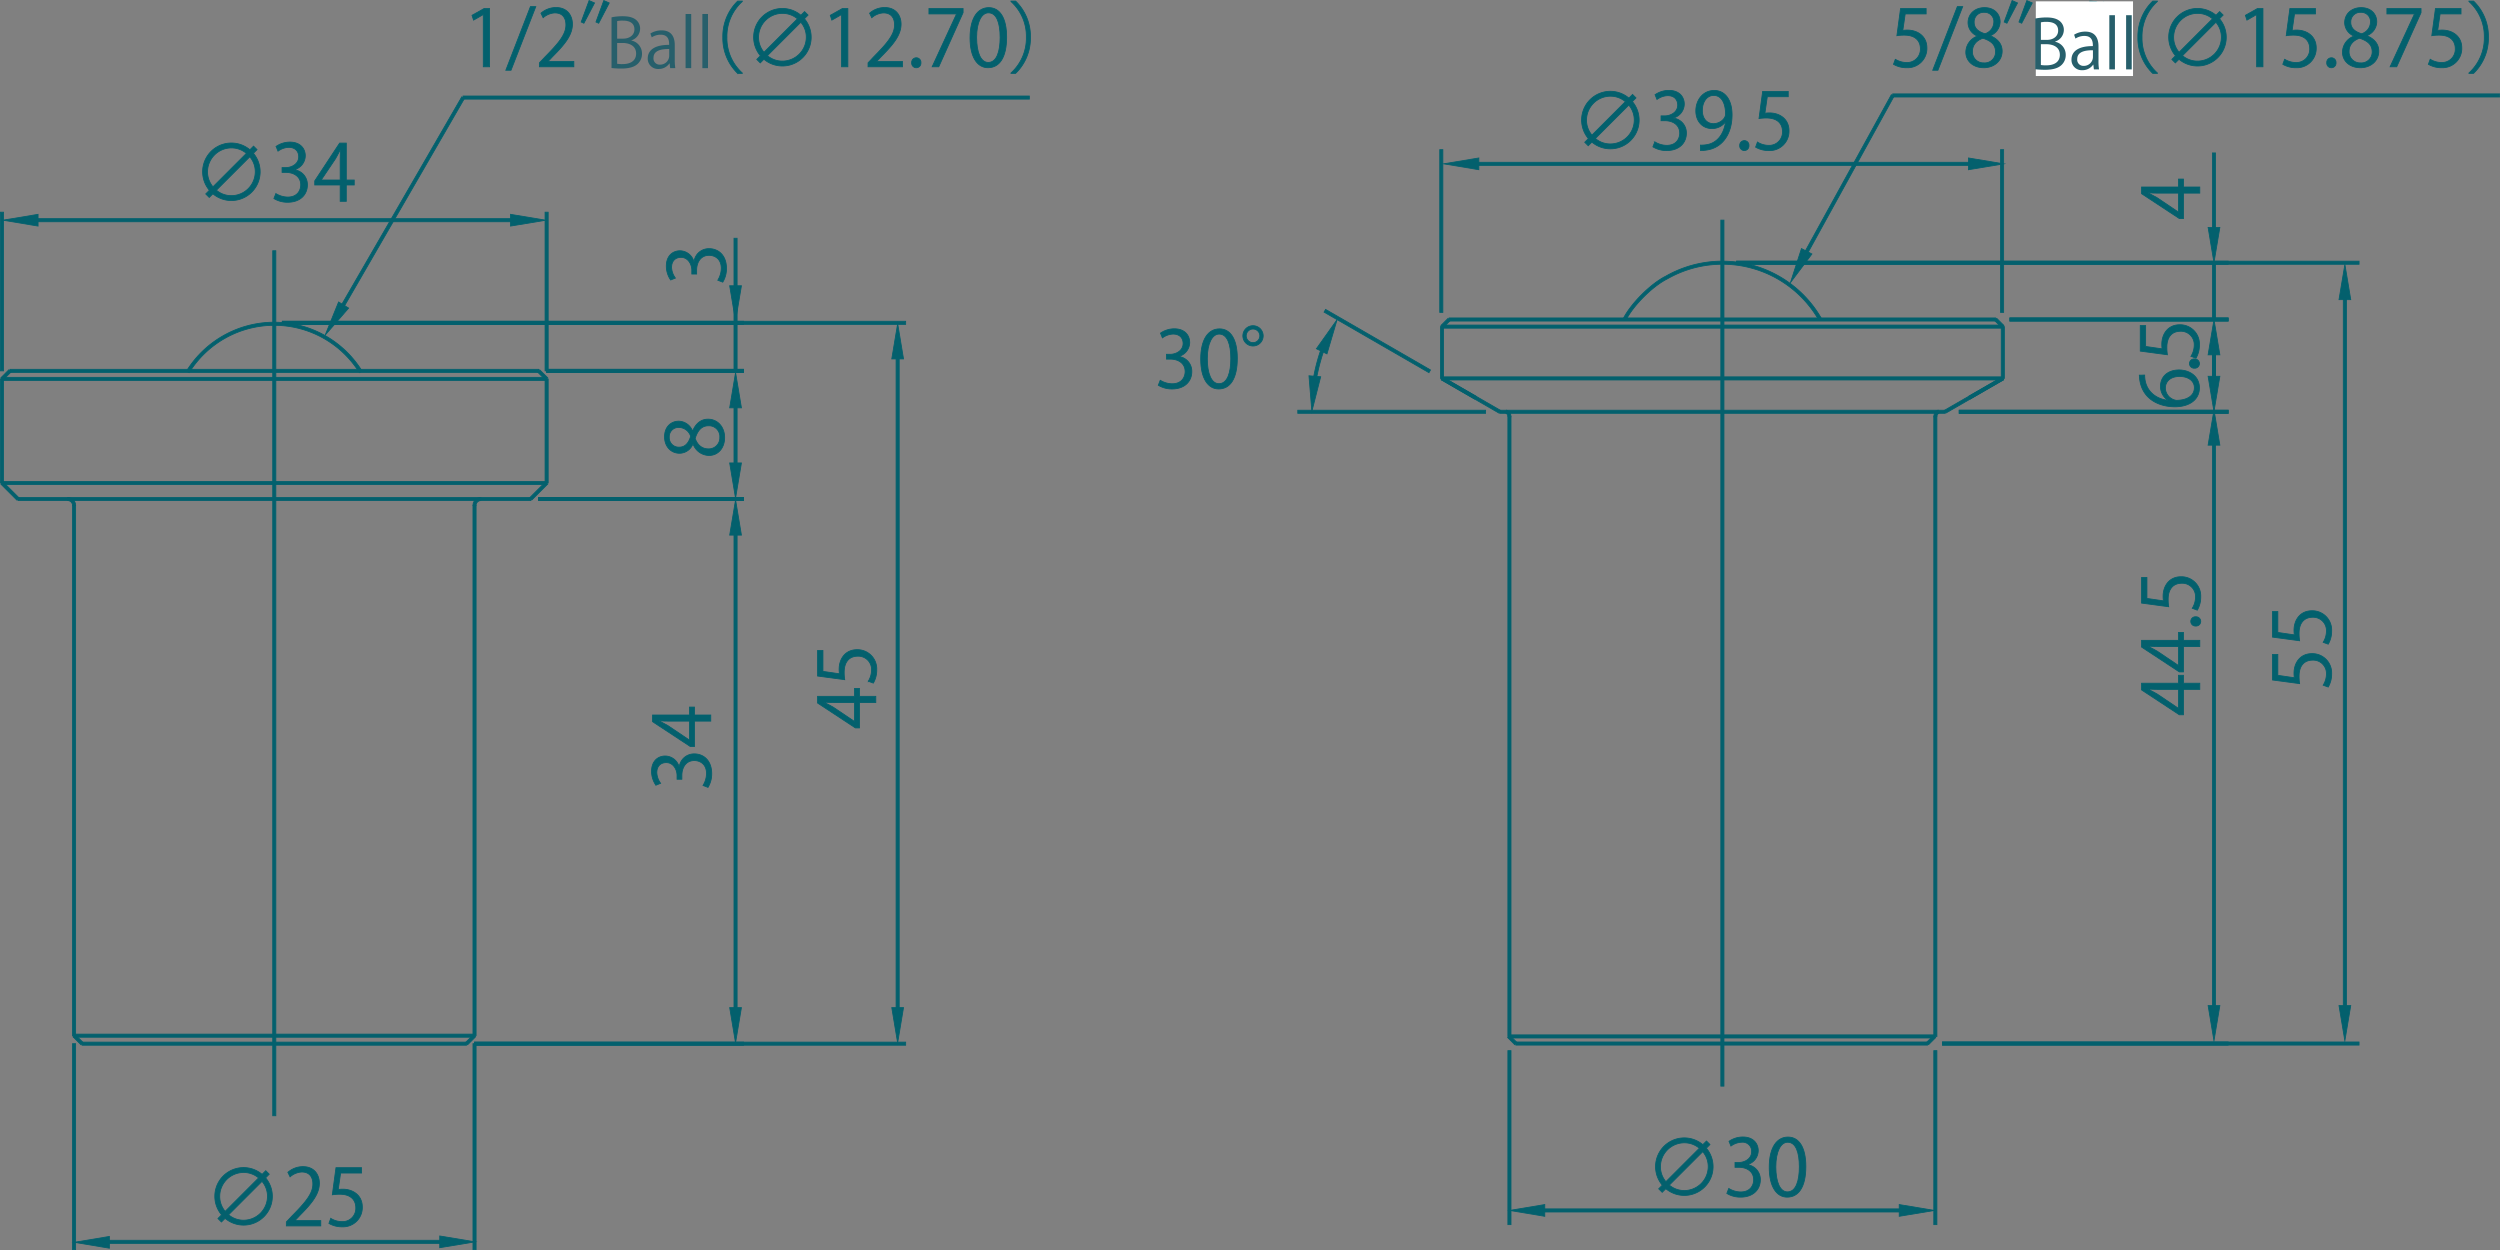 <svg xmlns="http://www.w3.org/2000/svg" viewBox="0 0 911.602 455.897"><rect x="0" y="0" width="911.602" height="455.897" fill="#808080" stroke="none"/><defs><style>.cls-1{fill:#03606d;stroke:#03606d;stroke-miterlimit:10;stroke-width:0.3px;}.cls-2{fill:#fff;}.cls-3{fill:#275f6b;}</style></defs><g id="レイヤー_2" data-name="レイヤー 2"><g id="レイヤー_1-2" data-name="レイヤー 1"><rect class="cls-1" x="3.642" y="134.668" width="192.752" height="1.137"/><rect class="cls-1" x="29.926" y="379.996" width="140.186" height="1.137"/><rect class="cls-1" x="3.073" y="174.915" width="1.133" height="8.259" transform="translate(-125.587 55.066) rotate(-45.023)"/><rect class="cls-1" x="26.437" y="184.306" width="1.137" height="193.342"/><rect class="cls-1" x="27.9" y="377.042" width="1.133" height="4.133" transform="translate(-259.831 131.282) rotate(-45.023)"/><path class="cls-1" d="M27.574,184.306H26.437a1.775,1.775,0,0,0-1.77-1.775v-1.137A2.912,2.912,0,0,1,27.574,184.306Z"/><rect class="cls-1" x="0.15" y="138.162" width="1.137" height="37.964"/><polygon class="cls-1" points="1.117 138.567 0.311 137.766 3.234 134.835 4.04 135.637 1.117 138.567"/><rect class="cls-1" x="99.448" y="91.43" width="1.137" height="315.423"/><rect class="cls-1" x="192.27" y="178.478" width="8.26" height="1.133" transform="translate(-69.079 191.317) rotate(-45)"/><rect class="cls-1" x="172.464" y="184.306" width="1.137" height="193.342"/><rect class="cls-1" x="169.507" y="378.537" width="4.133" height="1.133" transform="translate(-217.814 232.358) rotate(-45)"/><path class="cls-1" d="M173.601,184.306h-1.137a2.911,2.911,0,0,1,2.905-2.912v1.137A1.773,1.773,0,0,0,173.601,184.306Z"/><rect class="cls-1" x="198.751" y="138.166" width="1.137" height="37.959"/><rect class="cls-1" x="0.718" y="137.593" width="198.601" height="1.137"/><rect class="cls-1" x="0.718" y="175.557" width="198.601" height="1.137"/><rect class="cls-1" x="6.56" y="181.395" width="186.92" height="1.137"/><rect class="cls-1" x="27.005" y="377.08" width="146.03" height="1.137"/><path class="cls-1" d="M131.046,135.879a36.538,36.538,0,0,0-62.045-.023l-.992-.55a37.66,37.66,0,0,1,64.002-.023Z"/><rect class="cls-1" x="197.293" y="134.629" width="1.133" height="4.144" transform="translate(-38.711 179.946) rotate(-45)"/><rect class="cls-1" x="26.437" y="380.564" width="1.137" height="75.182"/><rect class="cls-1" x="172.464" y="380.564" width="1.137" height="75.182"/><rect class="cls-1" x="33.723" y="452.257" width="132.592" height="1.137"/><path class="cls-1" d="M96.849,429.491a10.484,10.484,0,0,1-14.77,14.774l-1.331,1.331-1.279-1.279,1.331-1.331a10.483,10.483,0,0,1,14.774-14.77l1.331-1.336,1.274,1.274Zm-2.552.024a8.42,8.42,0,0,0-5.467-1.98,8.721,8.721,0,0,0-8.706,8.706,8.435,8.435,0,0,0,1.984,5.472ZM83.354,442.958a8.436,8.436,0,0,0,5.476,1.98,8.721,8.721,0,0,0,8.701-8.697,8.362,8.362,0,0,0-1.989-5.472Z"/><path class="cls-1" d="M116.97,447.012H104.414v-1.445l2.066-2.185c5.047-5.104,7.599-8.191,7.599-11.65,0-2.266-.992-4.37-4.055-4.37a7.056,7.056,0,0,0-4.251,1.76l-.797-1.646a8.298,8.298,0,0,1,5.5-2.075c4.279,0,5.982,3.125,5.982,6.044,0,3.998-2.805,7.399-7.203,11.821l-1.67,1.765v.048h9.384Z"/><path class="cls-1" d="M131.836,425.777v1.956h-7.628l-.878,6.011a11.486,11.486,0,0,1,1.646-.119c3.769,0,7.142,2.247,7.142,6.526a7.03,7.03,0,0,1-7.313,7.204,9.416,9.416,0,0,1-4.875-1.25l.677-1.841a7.924,7.924,0,0,0,4.198,1.193,4.818,4.818,0,0,0,4.933-5.023c0-2.915-1.87-4.957-5.839-4.957a16.994,16.994,0,0,0-2.724.196l1.336-9.894Z"/><rect class="cls-1" x="173.033" y="379.996" width="98.101" height="1.137"/><rect class="cls-1" x="196.394" y="181.395" width="74.74" height="1.137"/><rect class="cls-1" x="267.642" y="188.69" width="1.137" height="185.161"/><path class="cls-1" d="M247.698,279.518a5.444,5.444,0,0,1,5.5-4.623c3.373,0,6.326,2.443,6.326,7.203a9.458,9.458,0,0,1-1.36,5.019l-1.817-.706a8.474,8.474,0,0,0,1.274-4.341c0-3.573-2.495-4.732-4.446-4.732-3.125,0-4.537,2.638-4.537,5.415v1.393h-1.765v-1.393c0-2.042-1.274-4.675-3.936-4.675-1.846,0-3.435,1.107-3.435,3.654a7.004,7.004,0,0,0,1.393,3.888l-1.732.706a8.904,8.904,0,0,1-1.584-5.042c0-3.893,2.462-5.62,5.014-5.62a5.359,5.359,0,0,1,5.019,3.855Z"/><path class="cls-1" d="M259.178,260.713v2.237H253.224v9.274H251.726l-13.782-9.074v-2.438h13.467v-2.891H253.224v2.891Zm-7.766,9.131v-6.893H243.869c-1.159,0-2.295-.052-3.401-.115v.115c1.302.654,2.209,1.164,3.177,1.698l7.714,5.195Z"/><rect class="cls-1" x="196.394" y="181.395" width="74.74" height="1.137"/><rect class="cls-1" x="199.32" y="134.668" width="71.817" height="1.137"/><rect class="cls-1" x="267.642" y="141.958" width="1.137" height="33.291"/><path class="cls-1" d="M252.636,161.973a5.328,5.328,0,0,1-4.79,3.315c-3.292,0-5.529-2.576-5.529-6.006,0-3.859,2.605-5.706,5.157-5.706a5.551,5.551,0,0,1,5.014,3.487h.119c1.102-2.605,3.005-4.217,5.558-4.217,3.597,0,6.068,2.943,6.068,6.688,0,4.055-2.586,6.55-5.644,6.55a6.287,6.287,0,0,1-5.839-4.112Zm-5.019,1.078c2.266.029,3.511-1.589,4.227-3.94a4.544,4.544,0,0,0-4.169-3.234,3.339,3.339,0,0,0-3.63,3.487,3.45,3.45,0,0,0,3.573,3.688m10.801-7.8c-2.667,0-4.026,1.789-4.933,4.594.821,2.495,2.633,3.826,4.737,3.826a4.023,4.023,0,0,0,4.25-4.169,3.952,3.952,0,0,0-4.055-4.251"/><rect class="cls-1" x="199.32" y="134.668" width="71.817" height="1.137"/><rect class="cls-1" x="102.942" y="117.146" width="168.189" height="1.137"/><rect class="cls-1" x="267.642" y="86.874" width="1.137" height="47.999"/><path class="cls-1" d="M253.084,95.291a5.444,5.444,0,0,1,5.5-4.623c3.373,0,6.326,2.443,6.326,7.203a9.444,9.444,0,0,1-1.36,5.019l-1.817-.706a8.474,8.474,0,0,0,1.274-4.341c0-3.573-2.495-4.732-4.446-4.732-3.125,0-4.537,2.638-4.537,5.415v1.393h-1.765v-1.393c0-2.037-1.274-4.675-3.936-4.675-1.846,0-3.435,1.107-3.435,3.654a7.004,7.004,0,0,0,1.393,3.888l-1.732.706a8.904,8.904,0,0,1-1.584-5.042c0-3.893,2.462-5.62,5.014-5.62a5.359,5.359,0,0,1,5.019,3.855Z"/><rect class="cls-1" x="102.942" y="117.146" width="227.297" height="1.137"/><rect class="cls-1" x="173.033" y="379.996" width="157.209" height="1.137"/><rect class="cls-1" x="326.75" y="124.432" width="1.137" height="249.414"/><path class="cls-1" d="M319.358,253.919v2.237h-5.954v9.274h-1.498l-13.782-9.074V253.919h13.467v-2.886h1.813v2.886Zm-7.766,9.131v-6.893h-7.542c-1.159,0-2.295-.052-3.401-.115v.115c1.302.654,2.209,1.164,3.177,1.698l7.714,5.195Z"/><path class="cls-1" d="M298.123,237.181h1.956v7.628l6.011.878a12.448,12.448,0,0,1-.114-1.646c0-3.769,2.247-7.141,6.521-7.141a7.032,7.032,0,0,1,7.204,7.313,9.456,9.456,0,0,1-1.245,4.88l-1.846-.682a7.869,7.869,0,0,0,1.193-4.198,4.823,4.823,0,0,0-5.023-4.933c-2.915,0-4.957,1.87-4.957,5.839a16.924,16.924,0,0,0,.2,2.724l-9.899-1.331Z"/><rect class="cls-1" x="0.15" y="77.37" width="1.137" height="57.866"/><rect class="cls-1" x="198.751" y="77.37" width="1.137" height="57.866"/><rect class="cls-1" x="7.436" y="79.727" width="185.159" height="1.137"/><path class="cls-1" d="M92.399,55.893a10.484,10.484,0,0,1-14.77,14.774l-1.331,1.331-1.279-1.279L76.351,69.389A10.483,10.483,0,0,1,91.125,54.619l1.331-1.336,1.274,1.274Zm-2.552.024a8.411,8.411,0,0,0-5.467-1.98,8.724,8.724,0,0,0-8.706,8.706A8.435,8.435,0,0,0,77.658,68.115ZM78.903,69.36a8.436,8.436,0,0,0,5.476,1.98,8.721,8.721,0,0,0,8.701-8.697,8.362,8.362,0,0,0-1.989-5.472Z"/><path class="cls-1" d="M107.472,61.929a5.444,5.444,0,0,1,4.623,5.5c0,3.377-2.438,6.326-7.204,6.326A9.415,9.415,0,0,1,99.872,72.396l.711-1.818a8.464,8.464,0,0,0,4.336,1.279c3.573,0,4.737-2.495,4.737-4.451,0-3.12-2.638-4.537-5.414-4.537h-1.393V61.108h1.393c2.037,0,4.675-1.278,4.675-3.94,0-1.841-1.107-3.435-3.659-3.435a6.987,6.987,0,0,0-3.883,1.393l-.706-1.732a8.893,8.893,0,0,1,5.042-1.584c3.888,0,5.615,2.466,5.615,5.014a5.35,5.35,0,0,1-3.855,5.019Z"/><path class="cls-1" d="M126.277,73.413h-2.237V67.459h-9.274V65.957l9.073-13.777h2.438v13.467h2.891v1.813H126.277Zm-9.126-7.766h6.888V58.104c0-1.164.057-2.295.115-3.401h-.115c-.654,1.302-1.159,2.209-1.698,3.172l-5.19,7.714Z"/><rect class="cls-1" x="98.457" y="75.654" width="93.863" height="1.135" transform="translate(6.628 163.932) rotate(-59.964)"/><polygon class="cls-1" points="176.225 24.354 176.225 5.33 176.172 5.33 172.68 7.343 172.112 5.582 176.506 3.116 178.524 3.116 178.524 24.354 176.225 24.354"/><polygon class="cls-1" points="186.328 25.629 184.43 25.629 193.417 2.411 195.373 2.411 186.328 25.629"/><path class="cls-1" d="M209.245,24.354H196.689V22.909l2.066-2.185c5.047-5.104,7.599-8.191,7.599-11.65,0-2.266-.992-4.37-4.055-4.37a7.056,7.056,0,0,0-4.25,1.76L197.252,4.819a8.298,8.298,0,0,1,5.5-2.075c4.279,0,5.982,3.125,5.982,6.044,0,3.998-2.805,7.399-7.203,11.821l-1.67,1.765v.048h9.384Z"/><path class="cls-1" d="M216.793,1.075l-3.883,7.404-.992-.458,2.891-7.819Zm5.362,0-3.855,7.404-.992-.458L220.17.202Z"/><path class="cls-1" d="M270.683.539a17.105,17.105,0,0,0-5.615,13.043,17.032,17.032,0,0,0,5.615,13.043v.143h-1.698a17.979,17.979,0,0,1-5.419-13.186A17.959,17.959,0,0,1,268.985.401h1.698Z"/><path class="cls-1" d="M293.325,6.833a10.484,10.484,0,0,1-14.77,14.774l-1.331,1.331L275.946,21.66l1.331-1.331A10.483,10.483,0,0,1,292.051,5.559l1.331-1.336,1.274,1.274Zm-2.552.024a8.411,8.411,0,0,0-5.467-1.98,8.721,8.721,0,0,0-8.706,8.706,8.435,8.435,0,0,0,1.984,5.472ZM279.829,20.3a8.436,8.436,0,0,0,5.476,1.98,8.721,8.721,0,0,0,8.701-8.697,8.362,8.362,0,0,0-1.989-5.472Z"/><polygon class="cls-1" points="306.866 24.354 306.866 5.33 306.814 5.33 303.322 7.343 302.754 5.582 307.148 3.116 309.166 3.116 309.166 24.354 306.866 24.354"/><path class="cls-1" d="M329.077,24.354H316.521V22.909l2.066-2.185c5.047-5.104,7.599-8.191,7.599-11.65,0-2.266-.992-4.37-4.055-4.37A7.056,7.056,0,0,0,317.881,6.465l-.797-1.646a8.298,8.298,0,0,1,5.5-2.075c4.279,0,5.982,3.125,5.982,6.044,0,3.998-2.805,7.399-7.203,11.821l-1.67,1.765v.048h9.384Z"/><path class="cls-1" d="M332.432,22.907a1.695,1.695,0,1,1,3.377,0,1.692,1.692,0,1,1-3.377,0"/><polygon class="cls-1" points="338.73 3.119 351.181 3.119 351.181 4.617 342.308 24.358 339.894 24.358 348.767 5.133 348.767 5.075 338.73 5.075 338.73 3.119"/><path class="cls-1" d="M353.711,13.807c0-7.432,2.891-11.029,6.86-11.029,4.026,0,6.493,3.797,6.493,10.748,0,7.37-2.581,11.168-6.803,11.168-3.859,0-6.55-3.797-6.55-10.886m10.972-.172c0-5.305-1.279-8.959-4.251-8.959-2.524,0-4.313,3.377-4.313,8.959,0,5.582,1.56,9.131,4.227,9.131,3.144,0,4.337-4.084,4.337-9.131"/><path class="cls-1" d="M368.633,26.625a17.105,17.105,0,0,0,5.615-13.043A17.016,17.016,0,0,0,368.633.539V.396h1.698a17.858,17.858,0,0,1,5.415,13.186,17.847,17.847,0,0,1-5.415,13.181H368.633Z"/><rect class="cls-1" x="168.854" y="35.008" width="206.491" height="1.137"/><polygon class="cls-1" points="127.127 112.343 118.564 122.209 123.463 110.106 127.127 112.343"/><polygon class="cls-1" points="266.066 148.71 268.217 135.825 270.359 148.71 266.066 148.71"/><polygon class="cls-1" points="325.172 130.874 327.323 117.989 329.465 130.874 325.172 130.874"/><polygon class="cls-1" points="266.066 195.127 268.217 182.242 270.359 195.127 266.066 195.127"/><polygon class="cls-1" points="270.359 104.195 268.207 117.081 266.065 104.195 270.359 104.195"/><polygon class="cls-1" points="270.359 168.812 268.207 181.697 266.065 168.812 270.359 168.812"/><polygon class="cls-1" points="270.359 367.406 268.207 380.291 266.065 367.406 270.359 367.406"/><polygon class="cls-1" points="329.464 367.406 327.313 380.291 325.171 367.406 329.464 367.406"/><polygon class="cls-1" points="13.878 82.443 0.992 80.291 13.878 78.149 13.878 82.443"/><polygon class="cls-1" points="39.888 455.147 27.003 452.996 39.888 450.854 39.888 455.147"/><polygon class="cls-1" points="160.342 450.677 173.228 452.828 160.342 454.97 160.342 450.677"/><polygon class="cls-1" points="186.156 78.149 199.041 80.301 186.156 82.443 186.156 78.149"/><rect class="cls-1" x="627.487" y="80.263" width="1.137" height="315.791"/><polygon class="cls-1" points="546.602 150.647 525.535 138.478 526.103 137.491 547.17 149.659 546.602 150.647"/><polygon class="cls-1" points="537.694 145.499 525.535 138.478 526.103 137.491 538.263 144.511 537.694 145.499"/><path class="cls-1" d="M550.969,151.984l-1.132-.075a1.484,1.484,0,0,0-.727-1.249l.508-1.016A2.607,2.607,0,0,1,550.969,151.984Z"/><rect class="cls-1" x="546.884" y="149.58" width="2.485" height="1.137"/><polygon class="cls-1" points="709.51 150.647 708.942 149.659 730.02 137.491 730.589 138.478 709.51 150.647"/><rect class="cls-1" x="706.741" y="149.58" width="2.485" height="1.137"/><path class="cls-1" d="M705.138,151.97a2.668,2.668,0,0,1,1.342-2.325l.522,1.006a1.545,1.545,0,0,0-.731,1.263Z"/><polygon class="cls-1" points="718.422 145.499 717.854 144.511 730.02 137.491 730.589 138.478 718.422 145.499"/><rect class="cls-1" x="525.819" y="137.416" width="204.483" height="1.137"/><rect class="cls-1" x="549.369" y="149.58" width="157.374" height="1.137"/><polygon class="cls-1" points="521.051 135.893 482.801 113.811 483.369 112.823 521.619 134.905 521.051 135.893"/><rect class="cls-1" x="473.222" y="149.58" width="68.486" height="1.137"/><path class="cls-1" d="M479.744,139.899l-1.127-.14a68.896,68.896,0,0,1,3.944-14.754l1.044.447A68.636,68.636,0,0,0,479.744,139.899Z"/><path class="cls-1" d="M429.963,130.011a5.444,5.444,0,0,1,4.623,5.5c0,3.377-2.438,6.326-7.204,6.326a9.415,9.415,0,0,1-5.019-1.36l.711-1.818a8.464,8.464,0,0,0,4.336,1.279c3.573,0,4.737-2.495,4.737-4.451,0-3.12-2.638-4.537-5.414-4.537h-1.393v-1.76h1.393c2.037,0,4.675-1.278,4.675-3.94,0-1.841-1.107-3.435-3.659-3.435a6.987,6.987,0,0,0-3.883,1.393l-.706-1.732a8.893,8.893,0,0,1,5.042-1.584c3.888,0,5.615,2.466,5.615,5.014a5.35,5.35,0,0,1-3.855,5.019Z"/><path class="cls-1" d="M437.825,130.948c0-7.432,2.891-11.029,6.865-11.029,4.022,0,6.488,3.797,6.488,10.748,0,7.37-2.576,11.168-6.803,11.168-3.855,0-6.55-3.797-6.55-10.886m10.972-.172c0-5.3-1.274-8.959-4.246-8.959-2.524,0-4.317,3.377-4.317,8.959,0,5.582,1.56,9.131,4.227,9.131,3.149,0,4.337-4.084,4.337-9.131"/><path class="cls-1" d="M460.605,122.443a3.702,3.702,0,1,1-3.692-3.683,3.721,3.721,0,0,1,3.692,3.683m-6.183,0a2.481,2.481,0,1,0,2.49-2.466,2.475,2.475,0,0,0-2.49,2.466"/><polygon class="cls-1" points="657.745 94.863 656.75 94.314 689.662 34.533 690.654 35.083 657.745 94.863"/><path class="cls-1" d="M702.35,3.119V5.075H694.717l-.873,6.011a11.411,11.411,0,0,1,1.641-.119c3.769,0,7.146,2.247,7.146,6.526a7.033,7.033,0,0,1-7.318,7.204,9.431,9.431,0,0,1-4.875-1.25l.677-1.841a7.924,7.924,0,0,0,4.198,1.193,4.822,4.822,0,0,0,4.938-5.023c0-2.915-1.875-4.957-5.839-4.957a16.486,16.486,0,0,0-2.729.2l1.336-9.899Z"/><polygon class="cls-1" points="706.639 25.629 704.74 25.629 713.723 2.41 715.679 2.41 706.639 25.629"/><path class="cls-1" d="M720.937,13.099a5.324,5.324,0,0,1-3.316-4.79c0-3.292,2.576-5.529,6.006-5.529,3.859,0,5.701,2.605,5.701,5.162a5.547,5.547,0,0,1-3.487,5.014v.115c2.609,1.107,4.222,3.005,4.222,5.558,0,3.602-2.943,6.068-6.693,6.068-4.05,0-6.55-2.581-6.55-5.644a6.295,6.295,0,0,1,4.117-5.844Zm6.722,5.787c0-2.672-1.789-4.031-4.594-4.938-2.5.825-3.831,2.638-3.831,4.737a4.027,4.027,0,0,0,4.165,4.251,3.956,3.956,0,0,0,4.26-4.05M719.859,8.081c-.029,2.266,1.584,3.511,3.94,4.222a4.536,4.536,0,0,0,3.23-4.165,3.343,3.343,0,0,0-3.492-3.63,3.447,3.447,0,0,0-3.678,3.573"/><path class="cls-1" d="M735.682,1.075l-3.879,7.399-.997-.453L733.703.202Zm5.367,0-3.859,7.399-.992-.453L739.065.202Z"/><path class="cls-1" d="M751.236,19.359c1.245-.367,2.519-.759,3.802-1.159l.215,1.674c-3.254,1.078-6.684,2.185-8.84,2.862a.547.547,0,0,1-.372.453l-.706-2.123c1.107-.315,2.524-.711,4.055-1.169V12.785h-3.316V11.001h3.316V4.738h-3.711V2.944h9.465V4.738h-3.907v6.264h3.344v1.784h-3.344Zm1.555,2.729c1.927-1.083,4.818-2.953,7.571-4.732l.592,1.555c-2.404,1.703-5.014,3.459-6.688,4.561a.528.528,0,0,1-.224.515ZM763.849,7.376v.93c1.135,7.423,3.349,11.54,8.592,15.056a3.992,3.992,0,0,0-1.217,1.441A18.765,18.765,0,0,1,763.849,15.309v8.988c0,2.299-1.164,2.495-5.467,2.495a9.89,9.89,0,0,0-.682-1.837c.735.019,1.417.019,1.98.019,2.213,0,2.333,0,2.333-.644V7.376h-7.576V5.582h7.576V.42L764.417.568c-.029.224-.2.339-.568.396V5.582h8.224V7.376Zm-7.17,1.951a22.686,22.686,0,0,1,3.344,5.248l-1.565.821a23.55,23.55,0,0,0-3.282-5.386ZM766.998.706a19.679,19.679,0,0,1,4.37,3.144L770.227,5.043A19.274,19.274,0,0,0,765.948,1.785Zm4.961,9.441a.801.801,0,0,1-.625.2,43.706,43.706,0,0,1-3.855,4.961c-.024,0-1.336-.854-1.336-.854a37.601,37.601,0,0,0,3.836-5.443Z"/><path class="cls-1" d="M786.679.539A17.103,17.103,0,0,0,781.069,13.582a17.027,17.027,0,0,0,5.61,13.038v.148h-1.698a17.979,17.979,0,0,1-5.419-13.186A17.959,17.959,0,0,1,784.981.401h1.698Z"/><path class="cls-1" d="M809.323,6.833a10.484,10.484,0,0,1-14.77,14.774l-1.331,1.331L791.949,21.66l1.326-1.331A10.481,10.481,0,0,1,808.045,5.559l1.336-1.336L810.654,5.497Zm-2.552.024a8.411,8.411,0,0,0-5.467-1.98,8.721,8.721,0,0,0-8.706,8.706,8.41,8.41,0,0,0,1.989,5.472ZM795.827,20.3a8.427,8.427,0,0,0,5.476,1.98,8.721,8.721,0,0,0,8.701-8.697A8.362,8.362,0,0,0,808.016,8.112Z"/><polygon class="cls-1" points="822.864 24.354 822.864 5.33 822.812 5.33 819.325 7.343 818.752 5.582 823.146 3.116 825.164 3.116 825.164 24.354 822.864 24.354"/><path class="cls-1" d="M844.312,3.119V5.075H836.679l-.873,6.011a11.411,11.411,0,0,1,1.641-.119c3.769,0,7.146,2.247,7.146,6.526a7.033,7.033,0,0,1-7.318,7.204A9.431,9.431,0,0,1,832.4,23.446l.677-1.841a7.924,7.924,0,0,0,4.198,1.193,4.822,4.822,0,0,0,4.938-5.023c0-2.915-1.875-4.957-5.839-4.957a16.486,16.486,0,0,0-2.729.2l1.336-9.899Z"/><path class="cls-1" d="M848.428,22.907a1.708,1.708,0,0,1,1.703-1.841,1.69,1.69,0,0,1,1.674,1.841,1.692,1.692,0,1,1-3.377,0"/><path class="cls-1" d="M858.269,13.099a5.335,5.335,0,0,1-3.311-4.79c0-3.292,2.576-5.529,6.006-5.529,3.859,0,5.701,2.605,5.701,5.162a5.545,5.545,0,0,1-3.492,5.014v.115c2.614,1.107,4.227,3.005,4.227,5.558,0,3.602-2.943,6.068-6.688,6.068-4.055,0-6.55-2.581-6.55-5.644a6.293,6.293,0,0,1,4.107-5.844ZM864.99,18.886c0-2.672-1.784-4.031-4.589-4.938-2.5.825-3.831,2.638-3.831,4.737a4.028,4.028,0,0,0,4.169,4.251,3.954,3.954,0,0,0,4.25-4.05M857.195,8.081c-.033,2.266,1.588,3.511,3.945,4.222a4.542,4.542,0,0,0,3.23-4.165,3.343,3.343,0,0,0-3.492-3.63,3.448,3.448,0,0,0-3.683,3.573"/><polygon class="cls-1" points="870.362 3.119 882.808 3.119 882.808 4.617 873.935 24.357 871.521 24.357 880.399 5.132 880.399 5.075 870.362 5.075 870.362 3.119"/><path class="cls-1" d="M897.39,3.119V5.075h-7.628l-.878,6.011a11.527,11.527,0,0,1,1.641-.119c3.769,0,7.146,2.247,7.146,6.526a7.032,7.032,0,0,1-7.313,7.204,9.45,9.45,0,0,1-4.88-1.25l.682-1.841a7.923,7.923,0,0,0,4.198,1.193,4.818,4.818,0,0,0,4.933-5.023c0-2.915-1.87-4.957-5.839-4.957a16.379,16.379,0,0,0-2.724.2l1.336-9.899Z"/><path class="cls-1" d="M900.263,26.62a17.085,17.085,0,0,0,5.61-13.038,17.006,17.006,0,0,0-5.61-13.043V.396h1.698a17.861,17.861,0,0,1,5.419,13.186,17.858,17.858,0,0,1-5.419,13.181h-1.698Z"/><path class="cls-1" d="M663.242,116.783a40.516,40.516,0,0,0-55.29-15.08c-5.381,2.697-12.409,9.723-15.066,15.052l-1.016-.503c2.749-5.511,10.012-12.779,15.546-15.551a41.651,41.651,0,0,1,56.813,15.523Z"/><rect class="cls-1" x="549.835" y="151.947" width="1.137" height="225.981"/><rect class="cls-1" x="705.14" y="151.947" width="1.137" height="225.981"/><rect class="cls-1" x="525.251" y="119.089" width="1.137" height="18.896"/><rect class="cls-1" x="528.403" y="115.935" width="199.309" height="1.137"/><rect class="cls-1" x="552.73" y="379.949" width="150.13" height="1.137"/><rect class="cls-1" x="550.873" y="377.393" width="1.133" height="3.66" transform="translate(-106.747 500.406) rotate(-44.948)"/><rect class="cls-1" x="702.323" y="378.656" width="3.66" height="1.133" transform="translate(-61.909 608.983) rotate(-45)"/><rect class="cls-1" x="524.99" y="54.57" width="1.137" height="59.343"/><rect class="cls-1" x="729.471" y="54.57" width="1.137" height="59.343"/><rect class="cls-1" x="535.905" y="59.173" width="183.775" height="1.137"/><rect class="cls-1" x="690.158" y="34.235" width="221.294" height="1.137"/><path class="cls-1" d="M595.235,37.039a10.484,10.484,0,0,1-14.77,14.774l-1.336,1.331-1.274-1.279,1.331-1.331A10.481,10.481,0,0,1,593.956,35.765l1.336-1.336,1.269,1.274Zm-2.557.024a8.392,8.392,0,0,0-5.467-1.98,8.723,8.723,0,0,0-8.701,8.706,8.41,8.41,0,0,0,1.984,5.472ZM581.739,50.506a8.414,8.414,0,0,0,5.472,1.98,8.722,8.722,0,0,0,8.706-8.697,8.387,8.387,0,0,0-1.989-5.472Z"/><path class="cls-1" d="M610.303,43.075a5.447,5.447,0,0,1,4.627,5.5c0,3.377-2.442,6.326-7.203,6.326a9.415,9.415,0,0,1-5.019-1.36l.706-1.818a8.469,8.469,0,0,0,4.341,1.279c3.573,0,4.732-2.495,4.732-4.451,0-3.12-2.638-4.537-5.414-4.537H605.68V42.254h1.393c2.042,0,4.68-1.278,4.68-3.94,0-1.841-1.107-3.435-3.659-3.435a7.004,7.004,0,0,0-3.888,1.393l-.706-1.732a8.909,8.909,0,0,1,5.047-1.584c3.883,0,5.615,2.466,5.615,5.014a5.349,5.349,0,0,1-3.859,5.019Z"/><path class="cls-1" d="M629.115,44.522a5.994,5.994,0,0,1-4.875,2.352c-3.63,0-5.873-2.834-5.873-6.435,0-3.883,2.547-7.452,6.717-7.452,3.969,0,6.497,3.454,6.497,8.873,0,7.056-3.573,11.96-9.021,12.814a11.956,11.956,0,0,1-2.519.196V52.913a10.52,10.52,0,0,0,2.185-.143c3.563-.506,6.264-3.397,6.974-8.248Zm-8.367-4.222c0,2.862,1.617,4.79,4.055,4.79,2.295,0,4.398-1.756,4.398-3.459,0-4.084-1.507-6.831-4.313-6.831-2.466,0-4.141,2.323-4.141,5.5"/><path class="cls-1" d="M634.37,53.113a1.707,1.707,0,0,1,1.698-1.841,1.689,1.689,0,0,1,1.674,1.841,1.689,1.689,0,1,1-3.373,0"/><path class="cls-1" d="M652.065,33.325v1.956h-7.633l-.873,6.011a11.488,11.488,0,0,1,1.646-.119c3.769,0,7.142,2.247,7.142,6.526a7.03,7.03,0,0,1-7.313,7.204,9.417,9.417,0,0,1-4.875-1.25l.677-1.841a7.909,7.909,0,0,0,4.198,1.193,4.818,4.818,0,0,0,4.933-5.023c0-2.915-1.87-4.957-5.839-4.957a16.422,16.422,0,0,0-2.724.2l1.331-9.899Z"/><rect class="cls-1" x="525.284" y="117.234" width="3.657" height="1.133" transform="translate(71.09 407.228) rotate(-45)"/><rect class="cls-1" x="728.438" y="115.966" width="1.133" height="3.66" transform="translate(130.615 550.525) rotate(-45.052)"/><rect class="cls-1" x="525.819" y="118.525" width="204.483" height="1.137"/><rect class="cls-1" x="550.147" y="377.359" width="155.305" height="1.137"/><rect class="cls-1" x="729.736" y="119.089" width="1.137" height="18.896"/><rect class="cls-1" x="549.835" y="383.108" width="1.137" height="63.442"/><rect class="cls-1" x="705.14" y="383.108" width="1.137" height="63.442"/><rect class="cls-1" x="560.76" y="440.806" width="134.595" height="1.137"/><path class="cls-1" d="M622.201,418.67a10.486,10.486,0,0,1-14.774,14.774l-1.326,1.331-1.279-1.279,1.331-1.331a10.481,10.481,0,0,1,14.77-14.77l1.331-1.336,1.274,1.274Zm-2.552.024a8.424,8.424,0,0,0-5.472-1.98,8.724,8.724,0,0,0-8.706,8.706A8.435,8.435,0,0,0,607.46,430.892ZM608.7,432.137a8.436,8.436,0,0,0,5.476,1.98,8.725,8.725,0,0,0,8.706-8.697,8.363,8.363,0,0,0-1.989-5.472Z"/><path class="cls-1" d="M637.274,424.706a5.444,5.444,0,0,1,4.623,5.5c0,3.377-2.443,6.326-7.208,6.326a9.428,9.428,0,0,1-5.019-1.36l.711-1.818a8.469,8.469,0,0,0,4.341,1.279c3.573,0,4.732-2.495,4.732-4.451,0-3.12-2.638-4.537-5.414-4.537h-1.388V423.886h1.388c2.037,0,4.675-1.278,4.675-3.94a3.281,3.281,0,0,0-3.654-3.435,7.004,7.004,0,0,0-3.888,1.393l-.706-1.732a8.892,8.892,0,0,1,5.042-1.584c3.893,0,5.62,2.466,5.62,5.014a5.35,5.35,0,0,1-3.855,5.019Z"/><path class="cls-1" d="M645.132,425.644c0-7.432,2.896-11.029,6.86-11.029,4.026,0,6.497,3.797,6.497,10.748,0,7.37-2.586,11.168-6.808,11.168-3.855,0-6.55-3.797-6.55-10.886m10.977-.172c0-5.3-1.279-8.959-4.255-8.959-2.524,0-4.313,3.377-4.313,8.959,0,5.582,1.56,9.131,4.231,9.131,3.139,0,4.337-4.084,4.337-9.131"/><rect class="cls-1" x="708.29" y="379.949" width="151.916" height="1.137"/><rect class="cls-1" x="633.228" y="95.232" width="226.982" height="1.137"/><rect class="cls-1" x="854.462" y="106.152" width="1.137" height="264.01"/><path class="cls-1" d="M828.636,238.62h1.956v7.628l6.011.878a12.316,12.316,0,0,1-.119-1.646c0-3.769,2.252-7.141,6.526-7.141a7.036,7.036,0,0,1,7.208,7.313,9.498,9.498,0,0,1-1.25,4.88l-1.846-.682a7.869,7.869,0,0,0,1.193-4.198,4.823,4.823,0,0,0-5.023-4.933c-2.92,0-4.957,1.87-4.957,5.839a16.386,16.386,0,0,0,.2,2.724l-9.899-1.331Z"/><path class="cls-1" d="M828.636,222.988h1.956V230.616l6.011.878a12.316,12.316,0,0,1-.119-1.646c0-3.769,2.252-7.141,6.526-7.141a7.036,7.036,0,0,1,7.208,7.313,9.498,9.498,0,0,1-1.25,4.88l-1.846-.682a7.869,7.869,0,0,0,1.193-4.198,4.823,4.823,0,0,0-5.023-4.933c-2.92,0-4.957,1.87-4.957,5.839a16.386,16.386,0,0,0,.2,2.724l-9.899-1.331Z"/><rect class="cls-1" x="732.888" y="115.935" width="79.592" height="1.137"/><rect class="cls-1" x="633.228" y="95.232" width="179.254" height="1.137"/><rect class="cls-1" x="806.736" y="126.864" width="1.137" height="10.347"/><rect class="cls-1" x="806.736" y="55.767" width="1.137" height="29.676"/><rect class="cls-1" x="806.736" y="95.8" width="1.137" height="20.703"/><path class="cls-1" d="M802.133,68.187v2.237h-5.954v9.274h-1.498l-13.782-9.074V68.187h13.467V65.296h1.813v2.891Zm-7.766,9.131V70.424h-7.542c-1.164,0-2.295-.052-3.401-.115v.115c1.302.654,2.209,1.164,3.177,1.698l7.709,5.195Z"/><rect class="cls-1" x="732.888" y="115.935" width="79.592" height="1.137"/><rect class="cls-1" x="714.402" y="149.58" width="98.082" height="1.137"/><rect class="cls-1" x="806.736" y="126.864" width="1.137" height="12.933"/><path class="cls-1" d="M790.406,145.87a5.943,5.943,0,0,1-2.605-4.961c0-3.602,2.695-6.011,6.774-6.011,3.883,0,7.428,2.38,7.428,6.517,0,4.141-3.43,6.917-8.935,6.917-5.701,0-11.645-2.662-12.785-9.555a16.527,16.527,0,0,1-.196-1.98l1.951-.029c0,5.896,4.289,8.706,8.367,9.183Zm4.337-8.592c-3.258,0-5.162,1.76-5.162,4.303a4.655,4.655,0,0,0,4.026,4.398c3.888-.029,6.55-1.674,6.55-4.623,0-2.466-2.209-4.079-5.414-4.079"/><path class="cls-1" d="M800.218,134.264a1.712,1.712,0,0,1-1.846-1.698,1.691,1.691,0,0,1,1.846-1.674,1.689,1.689,0,1,1,0,3.373"/><path class="cls-1" d="M780.426,118.699h1.961V126.327l6.011.878a10.884,10.884,0,0,1-.119-1.646c0-3.769,2.247-7.141,6.521-7.141a7.029,7.029,0,0,1,7.204,7.313,9.405,9.405,0,0,1-1.25,4.88l-1.841-.682a7.869,7.869,0,0,0,1.193-4.198,4.822,4.822,0,0,0-5.019-4.933c-2.92,0-4.961,1.87-4.961,5.839a16.923,16.923,0,0,0,.2,2.724L780.426,128.03Z"/><rect class="cls-1" x="714.402" y="149.58" width="98.082" height="1.137"/><rect class="cls-1" x="708.29" y="379.949" width="104.188" height="1.137"/><rect class="cls-1" x="806.736" y="160.505" width="1.137" height="209.661"/><path class="cls-1" d="M802.133,249.135v2.237h-5.954v9.274h-1.498l-13.782-9.074v-2.438h13.467v-2.891h1.813v2.891Zm-7.766,9.131v-6.893h-7.542c-1.164,0-2.295-.052-3.401-.115v.115c1.302.654,2.209,1.164,3.177,1.698l7.709,5.195Z"/><path class="cls-1" d="M802.133,233.503v2.237h-5.954v9.274h-1.498l-13.782-9.074v-2.438h13.467v-2.891h1.813v2.891Zm-7.766,9.131v-6.893h-7.542c-1.164,0-2.295-.052-3.401-.115v.115c1.302.654,2.209,1.164,3.177,1.698l7.709,5.195Z"/><path class="cls-1" d="M800.691,228.277a1.705,1.705,0,0,1-1.842-1.698,1.684,1.684,0,0,1,1.842-1.674,1.689,1.689,0,1,1,0,3.373"/><path class="cls-1" d="M780.899,210.583h1.956v7.628l6.011.878a12.316,12.316,0,0,1-.119-1.646c0-3.769,2.252-7.141,6.526-7.141a7.036,7.036,0,0,1,7.208,7.313,9.498,9.498,0,0,1-1.25,4.88l-1.846-.682a7.869,7.869,0,0,0,1.193-4.198,4.823,4.823,0,0,0-5.023-4.933c-2.915,0-4.957,1.87-4.957,5.839a16.385,16.385,0,0,0,.2,2.724l-9.899-1.331Z"/><polygon class="cls-1" points="563.292 443.52 550.402 441.369 563.292 439.227 563.292 443.52"/><polygon class="cls-1" points="692.533 439.227 705.414 441.379 692.533 443.521 692.533 439.227"/><polygon class="cls-1" points="539.251 61.889 526.366 59.737 539.251 57.595 539.251 61.889"/><polygon class="cls-1" points="717.779 57.596 730.669 59.748 717.779 61.89 717.779 57.596"/><polygon class="cls-1" points="660.699 92.613 652.861 103.07 656.887 90.638 660.699 92.613"/><polygon class="cls-1" points="809.454 82.916 807.303 95.801 805.161 82.916 809.454 82.916"/><polygon class="cls-1" points="809.454 137.212 807.303 150.097 805.161 137.212 809.454 137.212"/><polygon class="cls-1" points="809.454 366.658 807.303 379.543 805.161 366.658 809.454 366.658"/><polygon class="cls-1" points="857.182 366.658 855.03 379.543 852.888 366.658 857.182 366.658"/><polygon class="cls-1" points="805.161 129.387 807.313 116.502 809.455 129.387 805.161 129.387"/><polygon class="cls-1" points="852.889 109.263 855.041 96.377 857.183 109.263 852.889 109.263"/><polygon class="cls-1" points="805.161 162.323 807.313 149.438 809.455 162.323 805.161 162.323"/><polygon class="cls-1" points="481.574 137.375 478.354 150.032 477.3 137.018 481.574 137.375"/><polygon class="cls-1" points="480.003 127.174 487.569 116.526 483.867 129.049 480.003 127.174"/></g><g id="英語"><rect class="cls-2" x="742.339" y="0.489" width="35.45" height="27.233"/><path class="cls-3" d="M749.374,15.231a4.815,4.815,0,0,1,3.876,4.74,4.947,4.947,0,0,1-1.506,3.703c-1.259,1.234-3.283,1.778-6.122,1.778a33.114,33.114,0,0,1-3.481-.198V6.763a20.364,20.364,0,0,1,4.049-.396c2.32,0,3.852.444,4.963,1.383a4.116,4.116,0,0,1,1.407,3.259,4.494,4.494,0,0,1-3.186,4.147Zm-2.987-.691c2.494,0,4.099-1.432,4.099-3.357v-.024c0-2.222-1.63-3.185-4.197-3.185a8.796,8.796,0,0,0-2.099.173V14.539Zm-2.197,9.16a10.705,10.705,0,0,0,2,.123c2.593,0,4.913-1.012,4.913-3.852,0-2.814-2.444-3.852-4.938-3.852h-1.976Z"/><path class="cls-3" d="M765.196,22.094a18.828,18.828,0,0,0,.198,3.21h-1.877l-.197-1.729h-.074a4.677,4.677,0,0,1-3.975,2.024,3.73,3.73,0,0,1-3.926-3.826c0-3.234,2.814-4.987,7.802-4.963,0-1.136,0-3.703-3.062-3.703a5.823,5.823,0,0,0-3.283.963l-.494-1.407a7.661,7.661,0,0,1,4.099-1.136c3.802,0,4.789,2.691,4.789,5.357ZM763.172,18.317c-2.543,0-5.728.371-5.728,3.21a2.238,2.238,0,0,0,2.321,2.493,3.29,3.29,0,0,0,3.406-3.16Z"/><path class="cls-3" d="M771.193,25.304h-2.049V5.553h2.049Z"/><path class="cls-3" d="M777.315,25.304h-2.049V5.553h2.049Z"/><path class="cls-3" d="M230.224,14.781a4.815,4.815,0,0,1,3.876,4.74,4.947,4.947,0,0,1-1.506,3.703c-1.259,1.234-3.283,1.778-6.122,1.778a33.111,33.111,0,0,1-3.481-.198V6.314a20.364,20.364,0,0,1,4.049-.396c2.32,0,3.852.444,4.963,1.383a4.116,4.116,0,0,1,1.407,3.259,4.494,4.494,0,0,1-3.186,4.147ZM227.237,14.09c2.494,0,4.099-1.432,4.099-3.357v-.024c0-2.222-1.63-3.185-4.197-3.185a8.796,8.796,0,0,0-2.099.173V14.09Zm-2.197,9.16a10.704,10.704,0,0,0,2,.123c2.593,0,4.913-1.012,4.913-3.852,0-2.814-2.444-3.852-4.938-3.852h-1.976Z"/><path class="cls-3" d="M246.046,21.645a18.83,18.83,0,0,0,.198,3.21h-1.877l-.197-1.729h-.074a4.677,4.677,0,0,1-3.975,2.024,3.73,3.73,0,0,1-3.926-3.826c0-3.234,2.814-4.987,7.802-4.963,0-1.136,0-3.703-3.062-3.703a5.823,5.823,0,0,0-3.283.963l-.494-1.407a7.661,7.661,0,0,1,4.099-1.136c3.802,0,4.789,2.691,4.789,5.357Zm-2.024-3.777c-2.543,0-5.728.371-5.728,3.21a2.238,2.238,0,0,0,2.321,2.493,3.29,3.29,0,0,0,3.406-3.16Z"/><path class="cls-3" d="M252.044,24.855h-2.049V5.104h2.049Z"/><path class="cls-3" d="M258.165,24.855h-2.049V5.104h2.049Z"/></g></g></svg>
